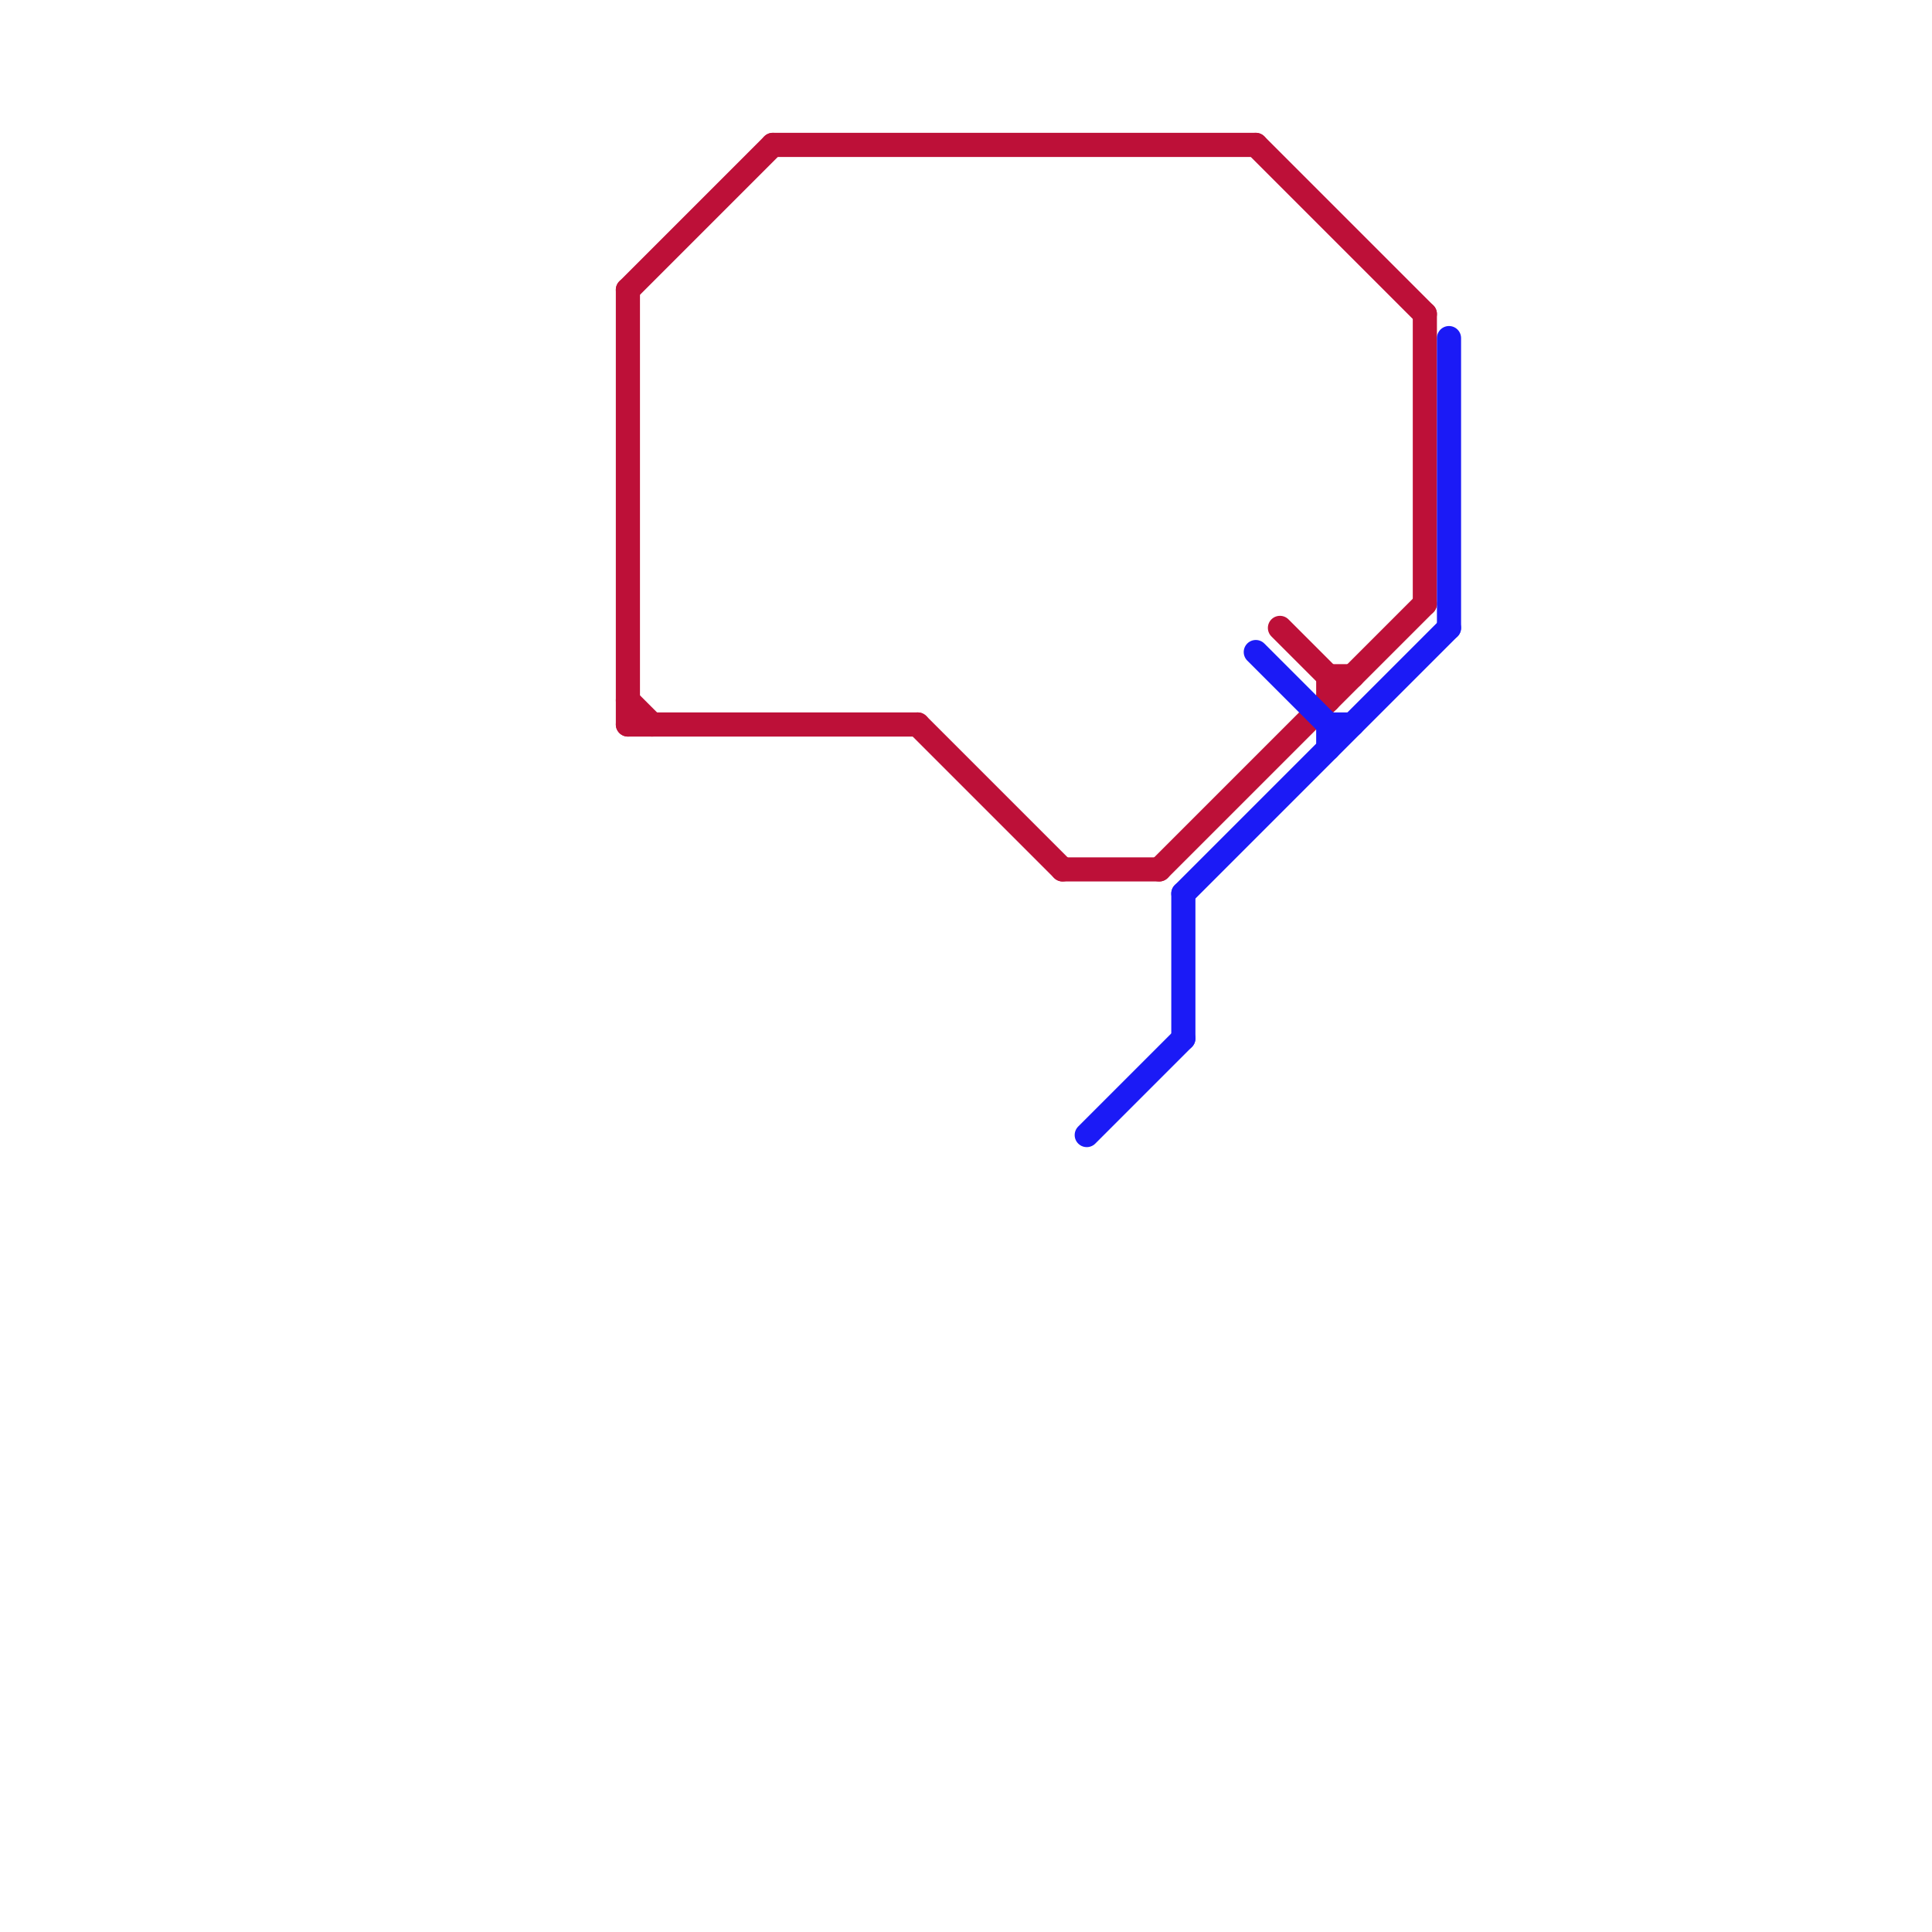 
<svg version="1.1" xmlns="http://www.w3.org/2000/svg" viewBox="0 0 80 80">
<style>text { font: 1px Helvetica; font-weight: 600; white-space: pre; dominant-baseline: central; } line { stroke-width: 1; fill: none; stroke-linecap: round; stroke-linejoin: round; } .c0 { stroke: #bd1038 } .c1 { stroke: #1b1af6 }</style><defs><g id="wm-xf"><circle r="1.2" fill="#000"/><circle r="0.9" fill="#fff"/><circle r="0.6" fill="#000"/><circle r="0.3" fill="#fff"/></g><g id="wm"><circle r="0.6" fill="#000"/><circle r="0.3" fill="#fff"/></g></defs><line class="c0" x1="32" y1="6" x2="52" y2="6"/><line class="c0" x1="59" y1="13" x2="59" y2="25"/><line class="c0" x1="38" y1="30" x2="44" y2="36"/><line class="c0" x1="26" y1="30" x2="38" y2="30"/><line class="c0" x1="55" y1="28" x2="55" y2="29"/><line class="c0" x1="44" y1="36" x2="48" y2="36"/><line class="c0" x1="52" y1="6" x2="59" y2="13"/><line class="c0" x1="55" y1="28" x2="56" y2="28"/><line class="c0" x1="53" y1="26" x2="55" y2="28"/><line class="c0" x1="26" y1="29" x2="27" y2="30"/><line class="c0" x1="26" y1="12" x2="26" y2="30"/><line class="c0" x1="26" y1="12" x2="32" y2="6"/><line class="c0" x1="48" y1="36" x2="59" y2="25"/><line class="c1" x1="60" y1="14" x2="60" y2="26"/><line class="c1" x1="45" y1="47" x2="49" y2="43"/><line class="c1" x1="52" y1="27" x2="55" y2="30"/><line class="c1" x1="55" y1="30" x2="56" y2="30"/><line class="c1" x1="49" y1="37" x2="60" y2="26"/><line class="c1" x1="55" y1="30" x2="55" y2="31"/><line class="c1" x1="49" y1="37" x2="49" y2="43"/>
</svg>
